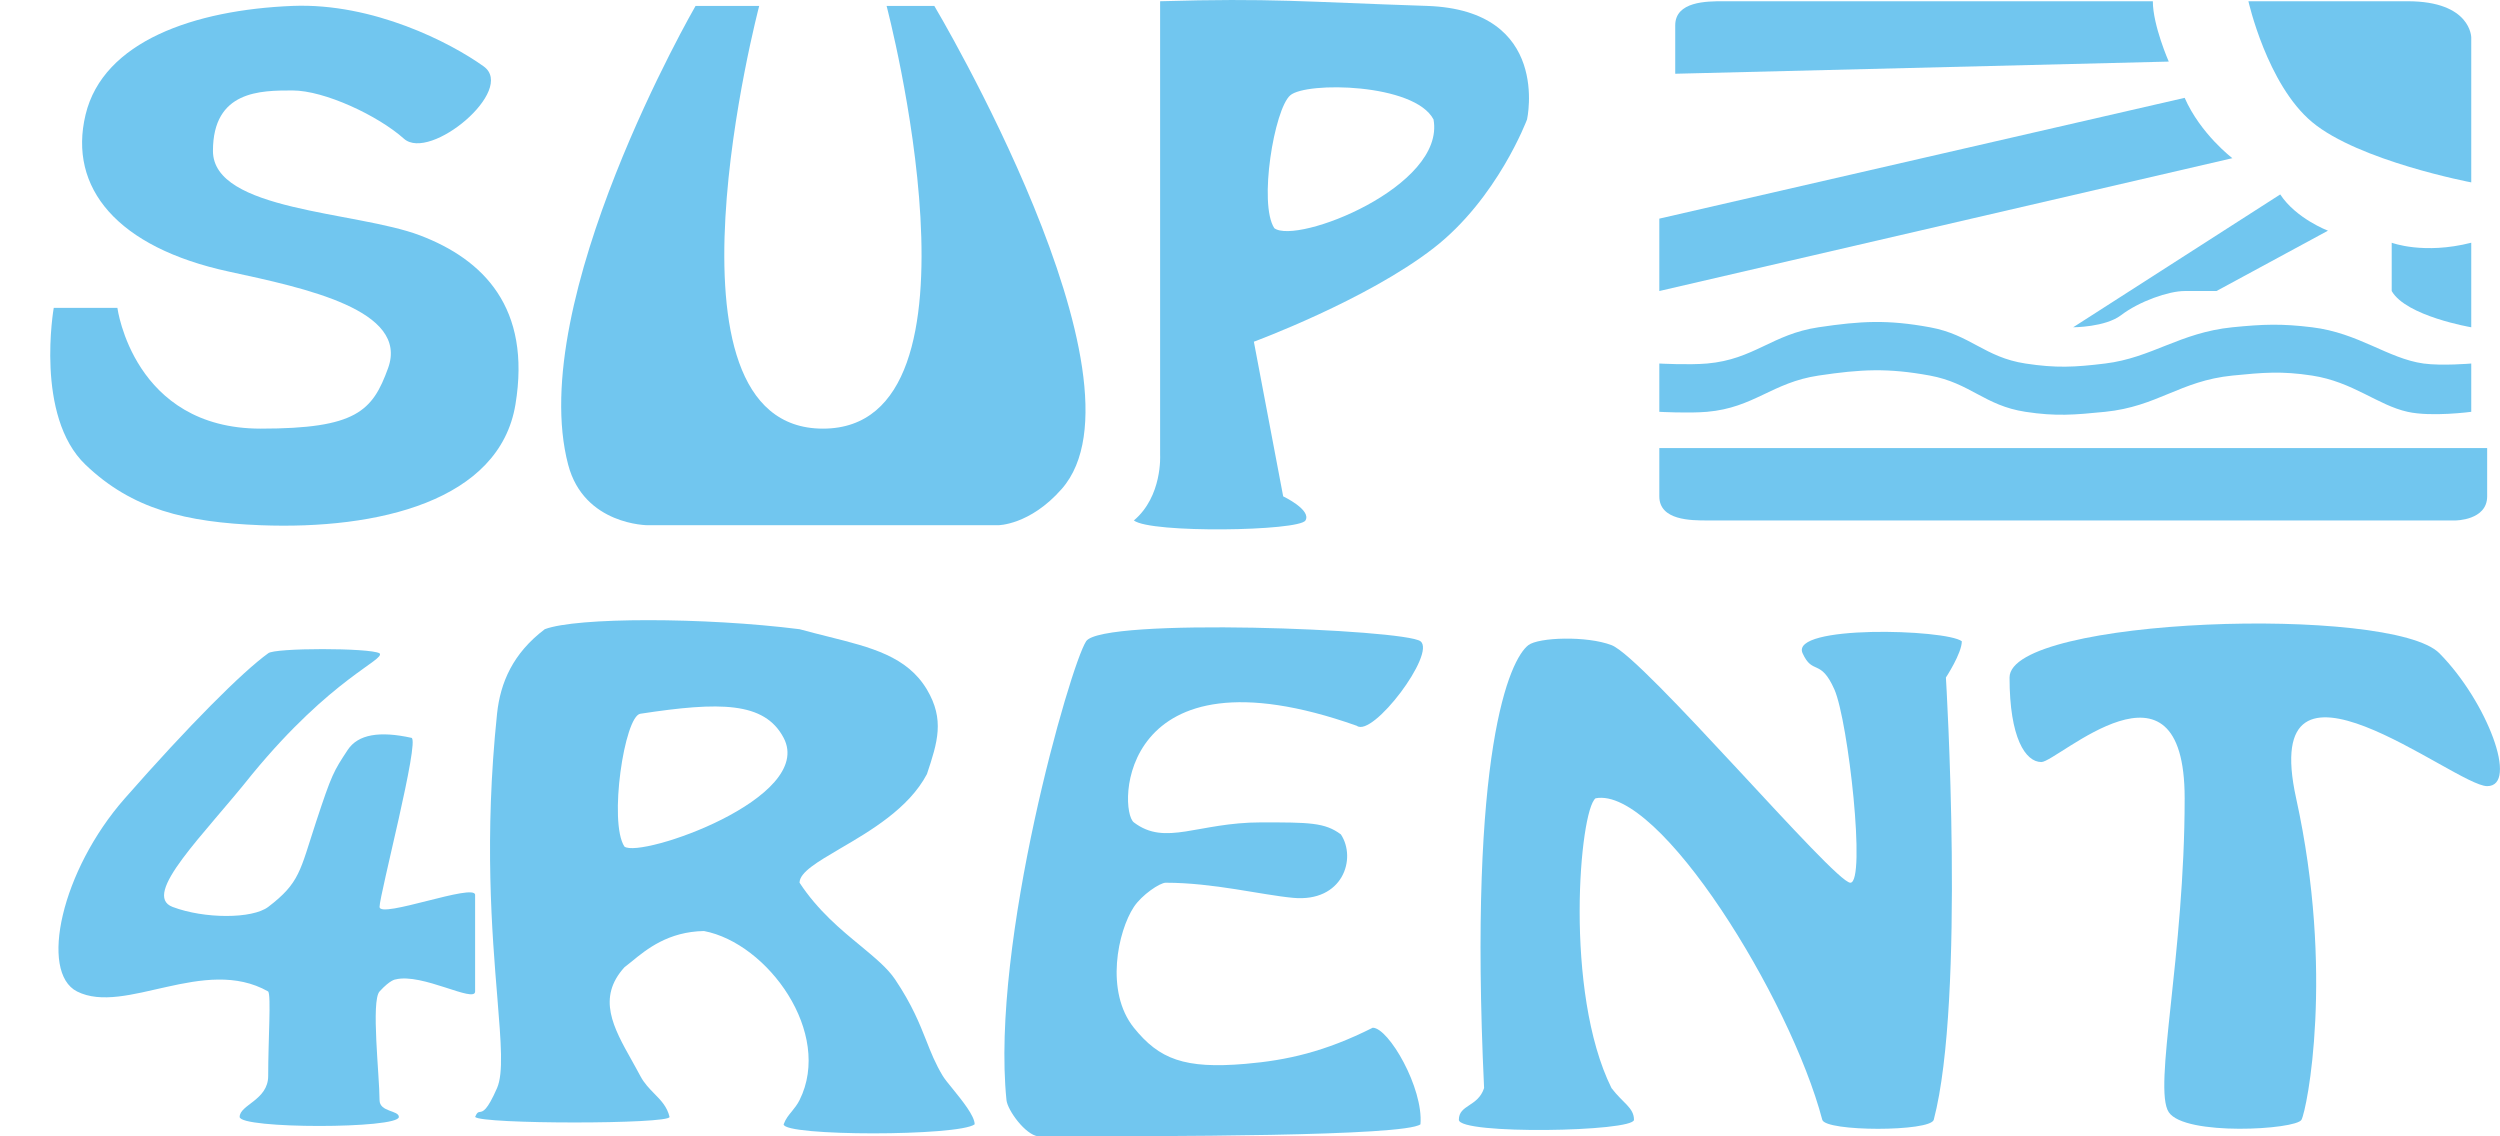 <?xml version="1.0" encoding="UTF-8"?> <svg xmlns="http://www.w3.org/2000/svg" width="22" height="10" viewBox="0 0 22 10" fill="none"><path d="M2.36 5.749C2.413 5.7 3.254 5.7 3.34 5.749C3.394 5.806 2.92 5.962 2.22 6.812C1.799 7.343 1.239 7.875 1.519 7.981C1.799 8.087 2.22 8.087 2.36 7.981C2.64 7.768 2.64 7.662 2.78 7.237C2.92 6.812 2.935 6.789 3.06 6.599C3.151 6.462 3.34 6.431 3.621 6.493C3.697 6.51 3.34 7.875 3.34 7.981C3.34 8.087 4.181 7.768 4.181 7.875V8.725C4.181 8.831 3.713 8.56 3.481 8.619C3.481 8.619 3.437 8.619 3.34 8.725C3.264 8.809 3.34 9.469 3.34 9.681C3.34 9.787 3.51 9.77 3.51 9.829C3.51 9.935 2.109 9.935 2.109 9.829C2.109 9.722 2.36 9.681 2.36 9.469C2.36 9.15 2.387 8.759 2.36 8.725C1.799 8.406 1.099 8.937 0.678 8.725C0.345 8.556 0.538 7.662 1.099 7.025C1.659 6.387 2.133 5.912 2.36 5.749Z" fill="#71C6EF"></path><path d="M9.138 10C10.258 10 12.36 10 12.5 9.894C12.527 9.575 12.22 9.044 12.08 9.044C11.659 9.256 11.324 9.331 10.959 9.362C10.423 9.408 10.201 9.321 9.978 9.044C9.722 8.725 9.838 8.193 9.978 7.981C10.048 7.875 10.207 7.768 10.258 7.768C10.679 7.768 11.099 7.875 11.379 7.901C11.817 7.942 11.94 7.556 11.8 7.343C11.659 7.237 11.519 7.237 11.099 7.237C10.539 7.237 10.258 7.45 9.978 7.237C9.838 7.131 9.838 5.643 11.94 6.387C12.08 6.493 12.64 5.749 12.5 5.643C12.36 5.537 9.698 5.431 9.558 5.643C9.418 5.856 8.717 8.3 8.857 9.681C8.866 9.769 9.023 9.988 9.138 10Z" fill="#71C6EF"></path><path d="M14.379 9.854C14.379 9.96 12.838 9.987 12.838 9.854C12.838 9.72 13.006 9.741 13.06 9.575C12.92 6.599 13.286 5.802 13.45 5.677C13.541 5.608 13.964 5.594 14.181 5.677C14.462 5.783 16.143 7.768 16.283 7.768C16.423 7.768 16.265 6.347 16.143 6.068C16.02 5.79 15.952 5.945 15.863 5.749C15.747 5.496 17.124 5.537 17.264 5.643C17.264 5.749 17.124 5.962 17.124 5.962C17.124 5.962 17.297 8.791 17.017 9.854C16.989 9.96 16.064 9.96 16.036 9.854C15.756 8.791 14.602 6.918 14.041 7.025C13.901 7.131 13.761 8.725 14.181 9.575C14.279 9.705 14.379 9.747 14.379 9.854Z" fill="#71C6EF"></path><path d="M19.225 7.025C19.225 5.643 18.104 6.706 17.964 6.706C17.824 6.706 17.684 6.493 17.684 5.962C17.684 5.431 21.047 5.324 21.467 5.749C21.887 6.174 22.167 6.918 21.887 6.918C21.607 6.918 19.868 5.487 20.206 7.025C20.544 8.562 20.301 9.766 20.253 9.854C20.206 9.941 19.225 10 19.085 9.787C18.945 9.575 19.225 8.406 19.225 7.025Z" fill="#71C6EF"></path><path d="M21.887 3.943H14.602V4.368C14.602 4.58 14.882 4.58 15.022 4.58H21.607C21.607 4.58 21.887 4.58 21.887 4.368V3.943Z" fill="#71C6EF"></path><path d="M14.602 3.199L14.602 3.624C14.602 3.624 14.859 3.638 15.022 3.624C15.436 3.588 15.594 3.366 16.003 3.305C16.379 3.249 16.611 3.237 16.983 3.305C17.34 3.371 17.464 3.569 17.824 3.624C18.092 3.665 18.253 3.651 18.525 3.624C18.988 3.577 19.182 3.352 19.645 3.305C19.917 3.278 20.078 3.264 20.346 3.305C20.706 3.36 20.924 3.566 21.187 3.624C21.397 3.671 21.747 3.624 21.747 3.624V3.199C21.747 3.199 21.488 3.221 21.327 3.199C21.013 3.155 20.757 2.93 20.346 2.88C20.076 2.847 19.917 2.853 19.645 2.88C19.182 2.927 18.936 3.149 18.525 3.199C18.255 3.232 18.092 3.24 17.824 3.199C17.464 3.144 17.34 2.945 16.983 2.88C16.611 2.812 16.379 2.824 16.003 2.88C15.594 2.941 15.436 3.163 15.022 3.199C14.859 3.213 14.602 3.199 14.602 3.199Z" fill="#71C6EF"></path><path d="M21.747 2.136C21.327 2.243 21.047 2.136 21.047 2.136V2.561C21.174 2.783 21.747 2.88 21.747 2.88V2.136Z" fill="#71C6EF"></path><path d="M20.486 2.03L19.505 2.561H19.225C19.085 2.561 18.826 2.651 18.665 2.774C18.525 2.88 18.244 2.88 18.244 2.88L20.066 1.711C20.206 1.924 20.486 2.03 20.486 2.03Z" fill="#71C6EF"></path><path d="M19.645 1.392C19.645 1.392 19.365 1.18 19.225 0.861L14.602 1.924V2.561L19.645 1.392Z" fill="#71C6EF"></path><path d="M18.945 0.011C18.945 0.223 19.085 0.542 19.085 0.542L14.742 0.649V0.223C14.742 0.011 15.022 0.011 15.162 0.011H18.945Z" fill="#71C6EF"></path><path d="M19.786 0.011H21.187C21.747 0.011 21.747 0.33 21.747 0.33V1.605C21.747 1.605 20.757 1.417 20.346 1.074C19.95 0.743 19.786 0.011 19.786 0.011Z" fill="#71C6EF"></path><path d="M4.256 0.584C4.545 0.791 3.784 1.425 3.555 1.221C3.327 1.017 2.855 0.796 2.574 0.796C2.294 0.796 1.874 0.796 1.874 1.328C1.874 1.859 3.135 1.859 3.695 2.071C4.256 2.284 4.676 2.709 4.536 3.559C4.396 4.409 3.325 4.662 2.294 4.622C1.634 4.596 1.164 4.483 0.753 4.09C0.305 3.663 0.473 2.709 0.473 2.709H1.033C1.033 2.709 1.173 3.772 2.294 3.772C3.135 3.772 3.278 3.618 3.415 3.24C3.601 2.728 2.688 2.536 2.014 2.39C1.033 2.178 0.598 1.654 0.753 1.009C0.908 0.363 1.711 0.087 2.575 0.052C3.285 0.024 3.966 0.376 4.256 0.584Z" fill="#71C6EF"></path><path d="M6.681 0.052H6.121C6.121 0.052 4.62 2.649 5 4.09C5.14 4.622 5.701 4.622 5.701 4.622H8.783C8.783 4.622 9.063 4.622 9.343 4.303C10.184 3.347 8.222 0.052 8.222 0.052H7.802C7.802 0.052 8.783 3.772 7.242 3.772C5.701 3.772 6.681 0.052 6.681 0.052Z" fill="#71C6EF"></path><path fill-rule="evenodd" clip-rule="evenodd" d="M4.224 9.785C4.25 9.781 4.286 9.776 4.374 9.575C4.431 9.444 4.409 9.178 4.377 8.783C4.33 8.213 4.26 7.373 4.374 6.281C4.403 6.006 4.514 5.749 4.794 5.537C5.074 5.431 6.195 5.431 7.036 5.537C7.123 5.561 7.208 5.582 7.291 5.603C7.666 5.697 7.983 5.776 8.157 6.068C8.314 6.333 8.251 6.53 8.157 6.812C7.998 7.114 7.658 7.313 7.394 7.467C7.193 7.585 7.036 7.677 7.036 7.768C7.198 8.014 7.4 8.181 7.573 8.323C7.699 8.428 7.81 8.519 7.877 8.619C8.027 8.843 8.091 9.006 8.15 9.154C8.192 9.261 8.231 9.36 8.297 9.469C8.313 9.495 8.345 9.535 8.383 9.581C8.467 9.685 8.577 9.82 8.577 9.894C8.437 10 6.896 10 6.896 9.894C6.914 9.845 6.941 9.813 6.969 9.779C6.992 9.75 7.016 9.721 7.036 9.681C7.331 9.09 6.756 8.3 6.195 8.193C5.881 8.199 5.693 8.351 5.558 8.462C5.536 8.48 5.515 8.497 5.495 8.512C5.251 8.781 5.397 9.042 5.561 9.334C5.585 9.378 5.611 9.423 5.635 9.469C5.669 9.533 5.714 9.579 5.758 9.624C5.816 9.683 5.871 9.739 5.892 9.829C5.892 9.894 4.234 9.894 4.181 9.829C4.198 9.788 4.209 9.787 4.224 9.785ZM5.635 6.281C5.495 6.302 5.355 7.237 5.495 7.45C5.635 7.556 7.176 7.025 6.896 6.493C6.728 6.174 6.335 6.174 5.635 6.281Z" fill="#71C6EF"></path><path fill-rule="evenodd" clip-rule="evenodd" d="M11.488 4.58C11.543 4.487 11.292 4.368 11.292 4.368L11.034 3.007C11.034 3.007 12.026 2.641 12.615 2.184C13.178 1.748 13.438 1.051 13.438 1.051C13.438 1.051 13.653 0.089 12.558 0.052C11.463 0.016 11.19 -0.018 10.209 0.011V4.006C10.209 4.006 10.23 4.368 9.978 4.58C10.125 4.695 11.432 4.674 11.488 4.58ZM11.214 2.008C11.41 2.156 12.722 1.642 12.615 1.051C12.447 0.732 11.494 0.717 11.354 0.839C11.214 0.96 11.074 1.795 11.214 2.008Z" fill="#71C6EF"></path></svg> 